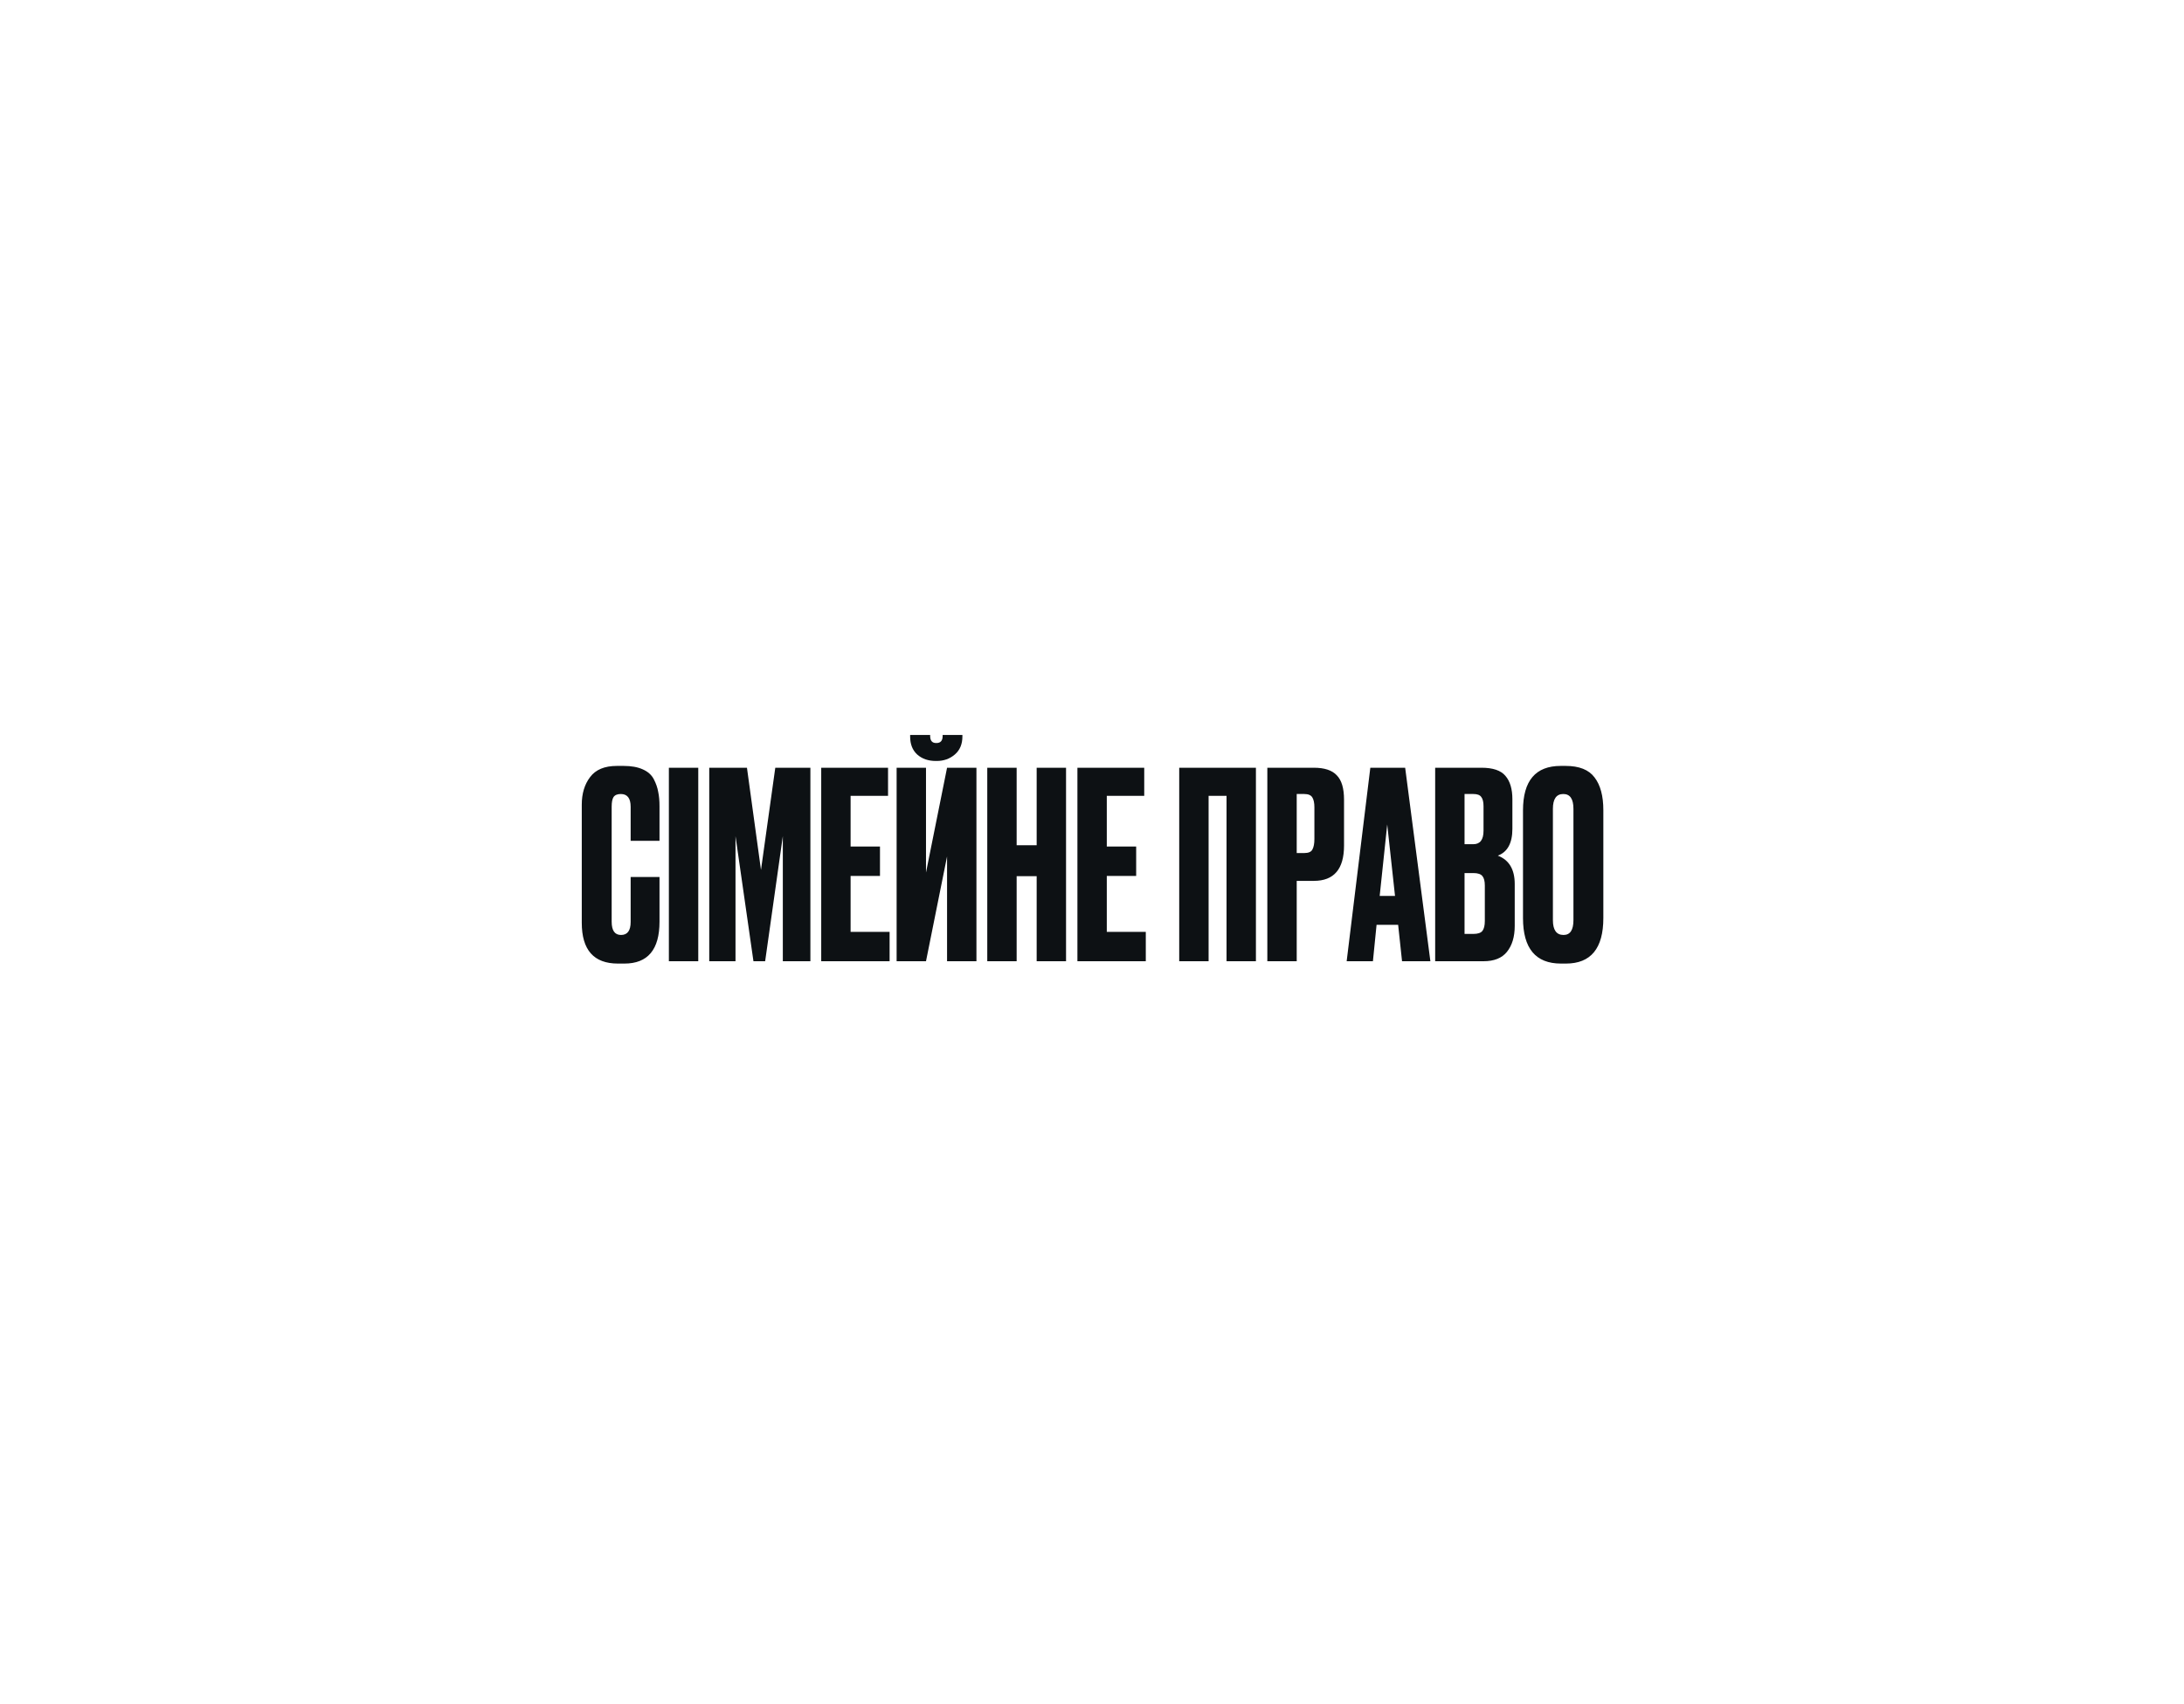 <?xml version="1.0" encoding="UTF-8"?> <svg xmlns="http://www.w3.org/2000/svg" width="1050" height="819" viewBox="0 0 1050 819" fill="none"><rect width="1050" height="819" fill="white"></rect><path d="M303.197 443.125V421.5H317.072V443C317.072 456.417 311.447 463.125 300.197 463.125H297.072C285.489 463.125 279.697 456.583 279.697 443.5V386.75C279.697 381.417 281.031 377 283.697 373.5C286.364 369.917 290.656 368.125 296.572 368.125H299.822C303.489 368.125 306.531 368.667 308.947 369.75C311.447 370.833 313.239 372.417 314.322 374.5C315.406 376.583 316.114 378.625 316.447 380.625C316.864 382.542 317.072 384.833 317.072 387.5V404.125H303.197V387.75C303.197 383.667 301.614 381.625 298.447 381.625C296.781 381.625 295.614 382.125 294.947 383.125C294.364 384.042 294.072 385.583 294.072 387.75V443C294.072 447.25 295.572 449.375 298.572 449.375C301.656 449.375 303.197 447.292 303.197 443.125ZM335.701 369V462H321.576V369H335.701ZM340.985 462V369H359.11L365.86 418.125L372.735 369H389.61V462H376.36V401.875L367.86 462H362.235L353.61 401.875V462H340.985ZM394.818 369H426.943V382.5H408.943V406.875H423.068V421H408.943V447.875H427.693V462H394.818V369ZM455.317 462V411.625L445.192 462H431.067V369H445.192V419.375L455.317 369H469.442V462H455.317ZM450.317 365.75H449.942C446.276 365.75 443.276 364.708 440.942 362.625C438.692 360.542 437.567 357.667 437.567 354V353.25H447.192V353.75C447.192 356 448.151 357.125 450.067 357.125H450.192C452.192 357.125 453.192 356 453.192 353.75V353.25H462.692V354C462.692 357.667 461.484 360.542 459.067 362.625C456.651 364.708 453.734 365.75 450.317 365.75ZM488.771 421.125V462H474.646V369H488.771V406.25H498.396V369H512.521V462H498.396V421.125H488.771ZM517.987 369H550.112V382.5H532.112V406.875H546.237V421H532.112V447.875H550.862V462H517.987V369ZM566.932 462V369H603.807V462H589.682V382.5H581.057V462H566.932ZM631.671 423.375H623.421V462H609.296V369H631.671C636.754 369 640.421 370.208 642.671 372.625C645.004 374.958 646.171 378.875 646.171 384.375V406.375C646.171 417.708 641.338 423.375 631.671 423.375ZM623.421 381.625V410H627.046C629.046 410 630.338 409.458 630.921 408.375C631.588 407.208 631.921 405.5 631.921 403.25V388C631.921 385.917 631.588 384.333 630.921 383.25C630.254 382.167 628.963 381.625 627.046 381.625H623.421ZM674.059 462L672.184 444.5H661.809L660.059 462H647.434L658.809 369H675.559L687.684 462H674.059ZM666.934 396.25L663.309 430.625H670.684L666.934 396.25ZM689.984 462V369H712.234C717.734 369 721.568 370.292 723.734 372.875C725.984 375.458 727.109 379.208 727.109 384.125V398.375C727.109 405.208 724.776 409.5 720.109 411.25C725.526 413.333 728.234 417.875 728.234 424.875V445C728.234 450.25 726.984 454.417 724.484 457.5C722.068 460.5 718.318 462 713.234 462H689.984ZM708.359 419.625H704.109V448.875H708.359C710.526 448.875 711.984 448.375 712.734 447.375C713.484 446.375 713.859 444.792 713.859 442.625V425.625C713.859 423.542 713.484 422.042 712.734 421.125C711.984 420.125 710.526 419.625 708.359 419.625ZM708.359 381.625H704.109V405.75H708.359C711.609 405.75 713.234 403.583 713.234 399.25V387.5C713.234 385.417 712.859 383.917 712.109 383C711.443 382.083 710.193 381.625 708.359 381.625ZM770.837 389.375V441.25C770.837 455.833 764.837 463.125 752.837 463.125H750.462C738.295 463.125 732.212 455.833 732.212 441.25V389.5C732.212 375.25 738.254 368.125 750.337 368.125H752.712C759.212 368.125 763.837 369.958 766.587 373.625C769.42 377.292 770.837 382.542 770.837 389.375ZM756.462 442.25V388.75C756.462 384 754.837 381.625 751.587 381.625C748.254 381.625 746.587 384 746.587 388.75V442.25C746.587 447 748.295 449.375 751.712 449.375C754.879 449.375 756.462 447 756.462 442.25Z" fill="#0D1114"></path></svg> 